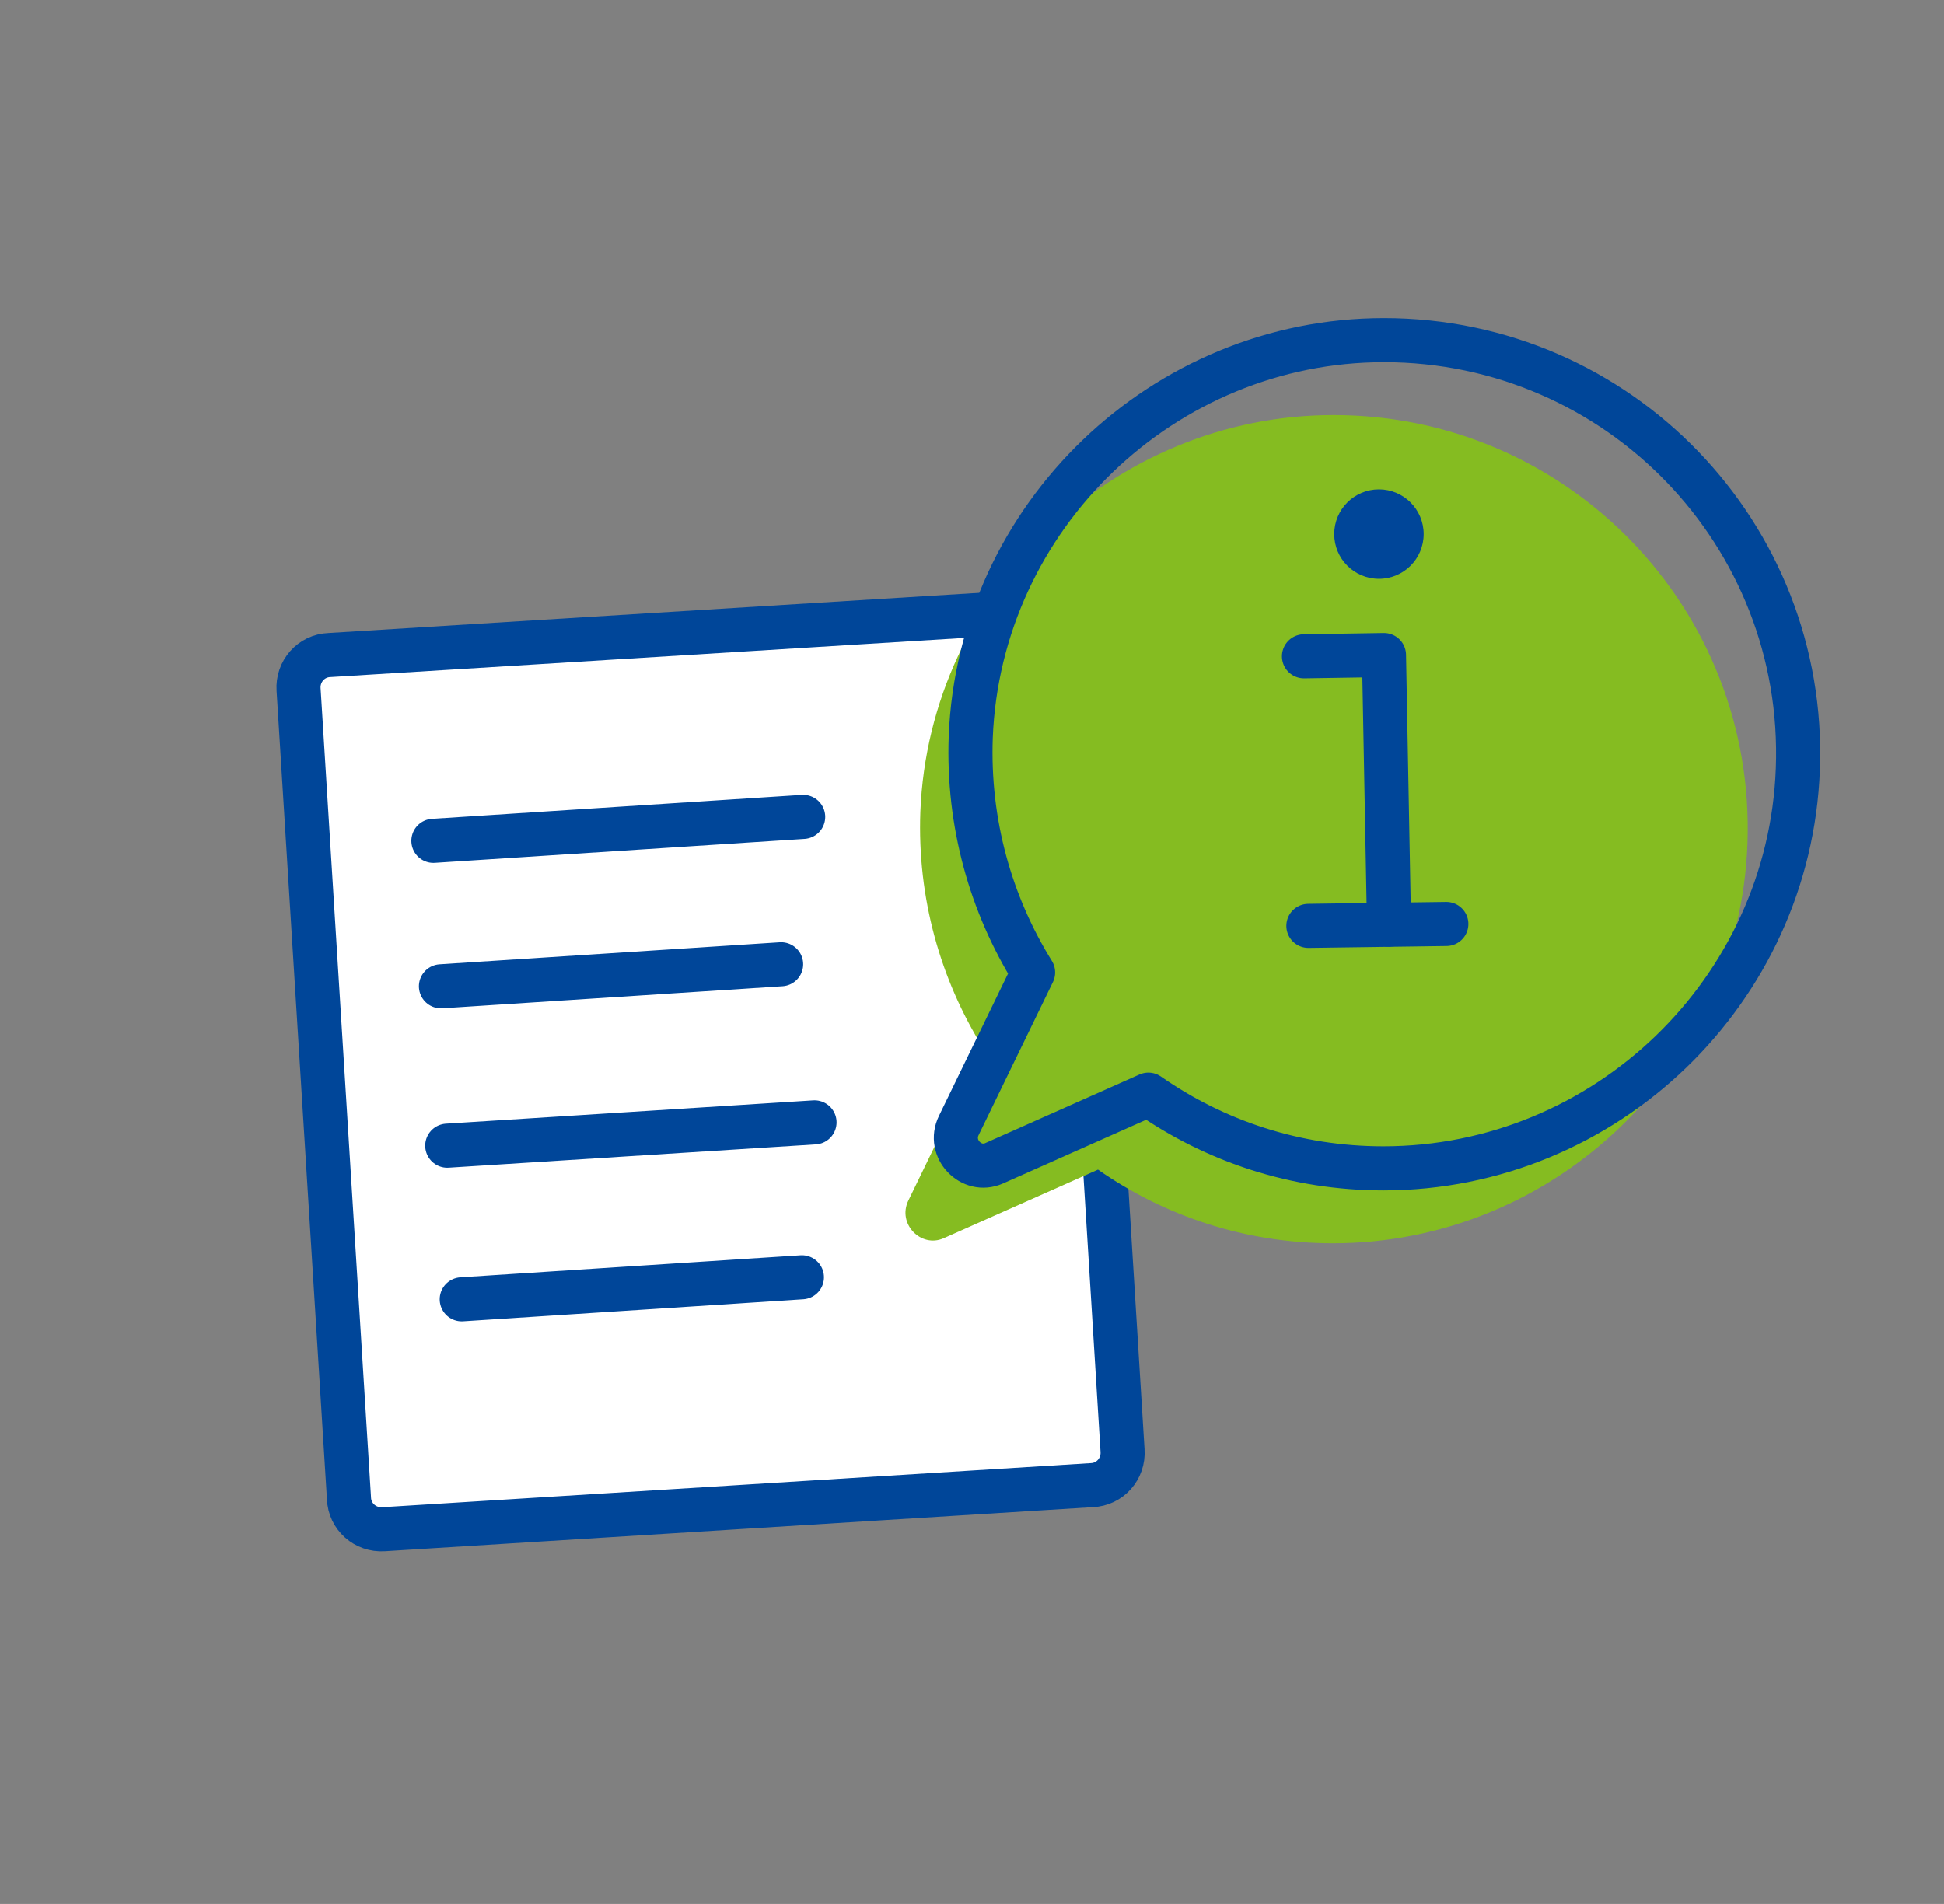 <?xml version="1.0" encoding="utf-8"?>
<!-- Generator: Adobe Illustrator 27.1.1, SVG Export Plug-In . SVG Version: 6.00 Build 0)  -->
<svg version="1.1" xmlns="http://www.w3.org/2000/svg" xmlns:xlink="http://www.w3.org/1999/xlink" x="0px" y="0px"
	 viewBox="0 0 308.6 302.3" style="enable-background:new 0 0 308.6 302.3;" xml:space="preserve">
<rect x="0" y="0" width="308.6" height="302.3" fill="#808080" stroke="none"/>
<style type="text/css">
	.st0{fill:#EF7C00;}
	.st1{fill:#85BC21;}
	.st2{fill:#EA5083;}
	.st3{fill:#3EC0F0;}
	.st4{fill:#FFFFFF;stroke:#004699;stroke-width:7;stroke-linecap:round;stroke-miterlimit:10;}
	.st5{fill:none;stroke:#004699;stroke-width:7;stroke-linecap:round;stroke-miterlimit:10;}
	.st6{fill:none;stroke:#004699;stroke-width:7;stroke-linecap:round;stroke-linejoin:round;stroke-miterlimit:10;}
	.st7{fill:#FFFFFF;stroke:#004699;stroke-width:7;stroke-linecap:round;stroke-linejoin:round;stroke-miterlimit:10;}
	.st8{fill:none;stroke:#004699;stroke-width:7;stroke-miterlimit:10;}
	.st9{fill:#004699;}
	.st10{fill:#FFFFFF;stroke:#004699;stroke-width:7;stroke-miterlimit:10;}
	.st11{fill:#00429E;}
	.st12{fill:none;stroke:#004699;stroke-width:7;stroke-linejoin:round;stroke-miterlimit:10;}
	.st13{fill:none;stroke:#004699;stroke-width:6.966;stroke-linecap:round;stroke-linejoin:round;stroke-miterlimit:10;}
	.st14{fill:none;stroke:#004699;stroke-width:6.966;stroke-miterlimit:10;}
	.st15{fill:none;stroke:#3EBDED;stroke-width:7;stroke-linejoin:round;stroke-miterlimit:10;}
	.st16{fill:none;stroke:#3EBDED;stroke-width:6.966;stroke-linecap:round;stroke-linejoin:round;stroke-miterlimit:10;}
	.st17{fill:none;stroke:#3EBDED;stroke-width:6.966;stroke-miterlimit:10;}
	.st18{fill:none;stroke:#3EBDED;stroke-width:7;stroke-linecap:round;stroke-miterlimit:10;}
	.st19{fill:none;stroke:#3EBDED;stroke-width:7;stroke-miterlimit:10;}
	.st20{fill:none;stroke:#3EBDED;stroke-width:7;stroke-linecap:round;stroke-linejoin:round;stroke-miterlimit:10;}
	.st21{fill:none;stroke:#004699;stroke-width:7;stroke-linecap:round;stroke-linejoin:round;stroke-miterlimit:22.926;}
	.st22{fill:#FFFFFF;stroke:#004699;stroke-width:7;stroke-linecap:round;stroke-linejoin:round;stroke-miterlimit:22.926;}
	.st23{fill:none;stroke:#004699;stroke-width:11;stroke-linecap:round;stroke-linejoin:round;stroke-miterlimit:22.926;}
	.st24{fill:none;stroke:#004699;stroke-width:11;stroke-linecap:round;stroke-linejoin:round;stroke-miterlimit:10;}
	.st25{fill:none;stroke:#3EBDED;stroke-width:7;stroke-miterlimit:22.926;}
	.st26{fill:none;stroke:#3EBDED;stroke-width:7;stroke-linecap:round;stroke-miterlimit:22.926;}
	.st27{fill:none;stroke:#004699;stroke-width:7;stroke-miterlimit:22.926;}
	.st28{fill:none;stroke:#004699;stroke-width:7;stroke-linecap:round;stroke-miterlimit:22.926;}
	.st29{fill:none;stroke:#3EBDED;stroke-width:8.261;stroke-linecap:round;stroke-linejoin:round;stroke-miterlimit:22.926;}
	.st30{fill:none;stroke:#00BEF0;stroke-width:8.261;stroke-linecap:round;stroke-linejoin:round;stroke-miterlimit:10;}
	.st31{fill:none;stroke:#3EBDED;stroke-width:7;stroke-linecap:round;stroke-linejoin:round;stroke-miterlimit:22.926;}
	.st32{fill:none;stroke:#004699;stroke-width:7;stroke-linecap:round;stroke-linejoin:round;stroke-miterlimit:22.926;}
	.st33{fill:none;stroke:#3EBDED;stroke-width:7;stroke-linecap:round;stroke-linejoin:round;stroke-miterlimit:22.926;}
	.st34{fill:none;stroke:#004699;stroke-width:7;stroke-miterlimit:22.929;}
	.st35{fill:none;stroke:#004699;stroke-width:7;stroke-linecap:round;stroke-linejoin:round;}
	.st36{enable-background:new    ;}
	.st37{fill:#FFFFFF;}
	.st38{fill:none;stroke:#004699;stroke-width:6.672;stroke-linecap:round;stroke-linejoin:round;stroke-miterlimit:10;}
	.st39{fill:none;stroke:#004699;stroke-width:6;stroke-linecap:round;stroke-linejoin:round;}
	.st40{fill:none;stroke:#004699;stroke-width:2.8;stroke-linecap:round;stroke-linejoin:round;}
	.st41{fill:none;stroke:#004699;stroke-width:5.5;stroke-linecap:round;stroke-linejoin:round;}
	.st42{fill:none;stroke:#004699;stroke-width:7.317;stroke-linecap:round;stroke-linejoin:round;stroke-miterlimit:10;}
	.st43{fill:none;stroke:#004699;stroke-width:7.912;stroke-linecap:round;stroke-linejoin:round;stroke-miterlimit:10;}
	.st44{fill:none;stroke:#004699;stroke-width:5.657;stroke-miterlimit:10;}
	.st45{fill:none;stroke:#004699;stroke-width:5.184;stroke-linecap:round;stroke-linejoin:round;stroke-miterlimit:10;}
	.st46{fill:none;stroke:#004699;stroke-width:6.283;stroke-linecap:round;stroke-linejoin:round;stroke-miterlimit:10;}
	.st47{fill:none;stroke:#004699;stroke-width:5.611;stroke-linecap:round;stroke-linejoin:round;stroke-miterlimit:10;}
	.st48{clip-path:url(#SVGID_00000008146637469945051140000015106369200431479971_);}
	.st49{clip-path:url(#SVGID_00000165912805373793941910000014893228103865566368_);}
	.st50{fill:#FFFFFF;stroke:#2E2D2C;stroke-width:5.501;stroke-linecap:round;stroke-linejoin:round;stroke-miterlimit:10;}
	.st51{fill:none;stroke:#2E2D2C;stroke-width:5.501;stroke-linecap:round;stroke-linejoin:round;stroke-miterlimit:10;}
	.st52{fill:none;stroke:#00429E;stroke-width:7;stroke-linecap:round;stroke-linejoin:round;}
	.st53{fill:#00429E;stroke:#004699;stroke-width:2;stroke-miterlimit:10;}
	.st54{fill:none;stroke:#004699;stroke-width:6.12;stroke-linecap:round;stroke-linejoin:round;}
	.st55{fill:none;stroke:#004699;stroke-width:11.782;stroke-linecap:round;stroke-linejoin:round;stroke-miterlimit:10;}
	.st56{fill:none;stroke:#394553;stroke-width:2.5;stroke-linejoin:round;stroke-miterlimit:10;}
	.st57{fill:none;stroke:#394553;stroke-width:2.5;stroke-linecap:round;stroke-linejoin:round;stroke-miterlimit:10;}
	.st58{fill:none;stroke:#004699;stroke-width:7.026;stroke-linecap:round;stroke-linejoin:round;}
	.st59{fill:none;stroke:#004699;stroke-width:6.718;stroke-linecap:round;stroke-linejoin:round;stroke-miterlimit:10;}
	.st60{clip-path:url(#SVGID_00000155120196502725247810000017745524175968692649_);fill:#EF7C00;}
	.st61{clip-path:url(#SVGID_00000155120196502725247810000017745524175968692649_);fill:#E64F80;}
	.st62{clip-path:url(#SVGID_00000155120196502725247810000017745524175968692649_);fill:#85BC21;}
	.st63{clip-path:url(#SVGID_00000155120196502725247810000017745524175968692649_);fill:#004695;}
	.st64{fill:#004692;stroke:#004699;stroke-width:0.847;stroke-miterlimit:10;}
	.st65{fill:none;stroke:#004699;stroke-width:7.41;stroke-linecap:round;stroke-linejoin:round;stroke-miterlimit:10;}
	.st66{fill:none;stroke:#004699;stroke-width:3.566;stroke-miterlimit:10;}
	.st67{fill:none;stroke:#004696;stroke-width:7;stroke-linecap:round;stroke-linejoin:round;stroke-miterlimit:10;}
	.st68{fill:#82B921;}
	.st69{fill:none;stroke:#3EC0F0;stroke-width:7;stroke-linecap:round;stroke-miterlimit:22.929;}
	.st70{fill:none;stroke:#3EC0F0;stroke-width:7;stroke-linecap:round;stroke-linejoin:round;}
	.st71{fill-rule:evenodd;clip-rule:evenodd;fill:#85BC21;}
	.st72{fill:#004692;}
	
		.st73{fill-rule:evenodd;clip-rule:evenodd;fill:none;stroke:#004699;stroke-width:7;stroke-linecap:round;stroke-linejoin:round;stroke-miterlimit:10;}
	.st74{fill:none;stroke:#004699;stroke-width:10;stroke-linecap:round;stroke-linejoin:round;stroke-miterlimit:22.926;}
	.st75{fill:none;stroke:#004699;stroke-width:10;stroke-linecap:round;stroke-linejoin:round;stroke-miterlimit:10;}
	.st76{fill:none;stroke:#004699;stroke-width:10;stroke-linecap:round;stroke-miterlimit:10;}
	.st77{fill:#84BB21;}
	.st78{fill:#004598;}
	.st79{fill:#FFFFFF;stroke:#004699;stroke-width:7;stroke-linejoin:round;stroke-miterlimit:10;}
</style>
<g id="Ebene_1">
	<path class="st79" d="M171.6,123.7l6.6,106.6c0.2,2.9-2,5.4-4.9,5.5l-112.4,7c-2.9,0.2-5.4-2-5.5-4.9l-8-128.4
		c-0.2-2.9,2-5.4,4.9-5.5l105.2-6.5"/>
	<line class="st5" x1="127.5" y1="129.7" x2="68.8" y2="133.5"/>
	<line class="st5" x1="124" y1="153.1" x2="70" y2="156.6"/>
	<line class="st5" x1="127.3" y1="202.8" x2="73.3" y2="206.3"/>
	<line class="st5" x1="129.3" y1="178.2" x2="71" y2="181.9"/>
	<g>
		<g>
			<path class="st1" d="M144.2,190.6l11.8-24.3c-6.7-10.8-10.4-23.7-9.9-37.4c1.4-35,30.6-63,65.6-63c37.3,0,67.1,30.9,65.7,68.1
				c-1.3,35.2-30.5,63.4-65.8,63.4c-13.9,0-26.7-4.3-37.3-11.7l-24.5,10.9C146.2,198.2,142.4,194.3,144.2,190.6z"/>
			<g>
				<path class="st6" d="M152.2,178.7l11.8-24.3c-6.7-10.8-10.4-23.7-9.9-37.4c1.4-35,30.6-63,65.6-63c37.3,0,67.1,30.9,65.7,68.1
					c-1.3,35.2-30.5,63.4-65.8,63.4c-13.9,0-26.7-4.3-37.3-11.7l-24.5,10.9C154.2,186.3,150.4,182.4,152.2,178.7z"/>
			</g>
			<polyline class="st6" points="207,104.2 219.7,104 220.5,146.8 			"/>
			<line class="st6" x1="207.7" y1="147" x2="229.6" y2="146.7"/>
		</g>
		<circle class="st9" cx="218.9" cy="84.8" r="7.1"/>
	</g>
</g>
<g id="Ebene_2">
</g>
</svg>
